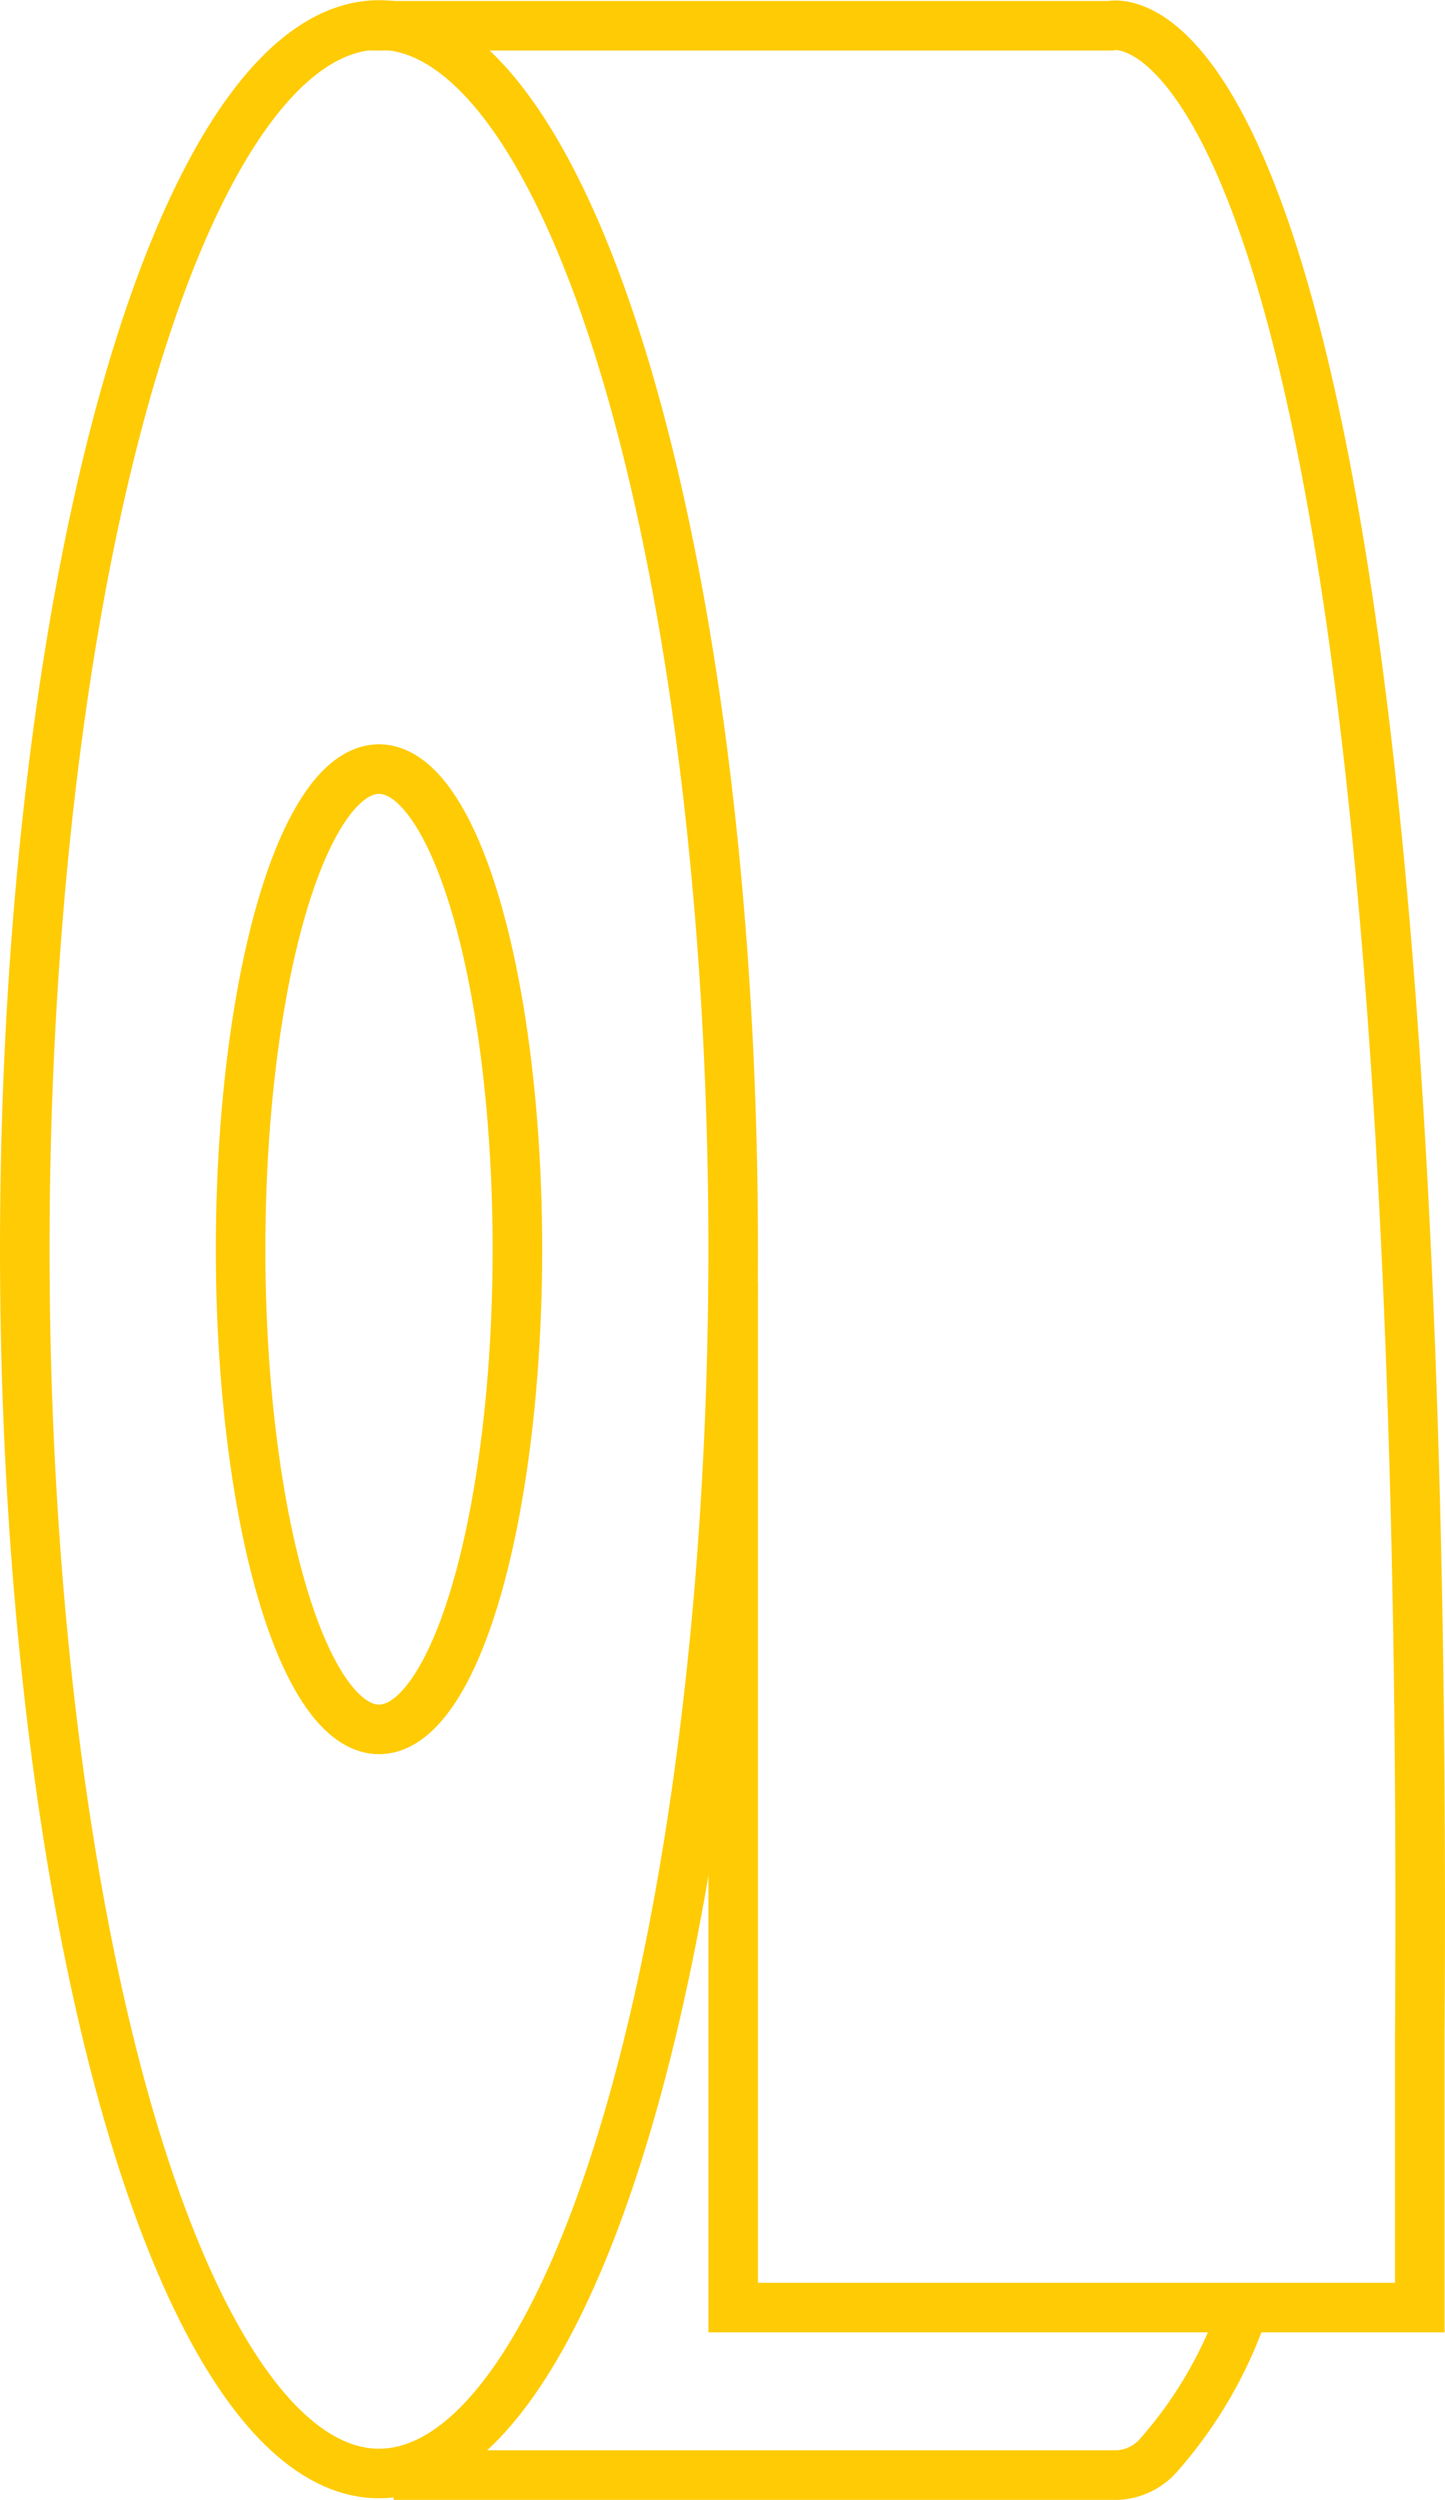 <svg xmlns="http://www.w3.org/2000/svg" width="58.318" height="100.839" viewBox="0 0 58.318 100.839">
  <g id="KantTraka" transform="translate(-88.5 -10.693)">
    <ellipse id="Ellipse_59" data-name="Ellipse 59" cx="14.295" cy="49.384" rx="14.295" ry="49.384" transform="translate(89.5 11.7)" fill="none" stroke="#ffcb05" stroke-miterlimit="10" stroke-width="2"/>
    <ellipse id="Ellipse_60" data-name="Ellipse 60" cx="5.586" cy="19.368" rx="5.586" ry="19.368" transform="translate(98.21 41.716)" fill="none" stroke="#ffcb05" stroke-miterlimit="10" stroke-width="2"/>
    <path id="Path_479" data-name="Path 479" d="M127.4,11.758h29.877s13.046-3.475,12.495,81.17V103.8H142.063V62.429" transform="translate(-23.972 -0.026)" fill="none" stroke="#ffcb05" stroke-miterlimit="10" stroke-width="2"/>
    <path id="Path_480" data-name="Path 480" d="M164.324,297.9a17.494,17.494,0,0,1-3.418,5.92,2.356,2.356,0,0,1-1.69.836H130" transform="translate(-25.617 -194.124)" fill="none" stroke="#ffcb05" stroke-miterlimit="10" stroke-width="2"/>
  </g>
</svg>
